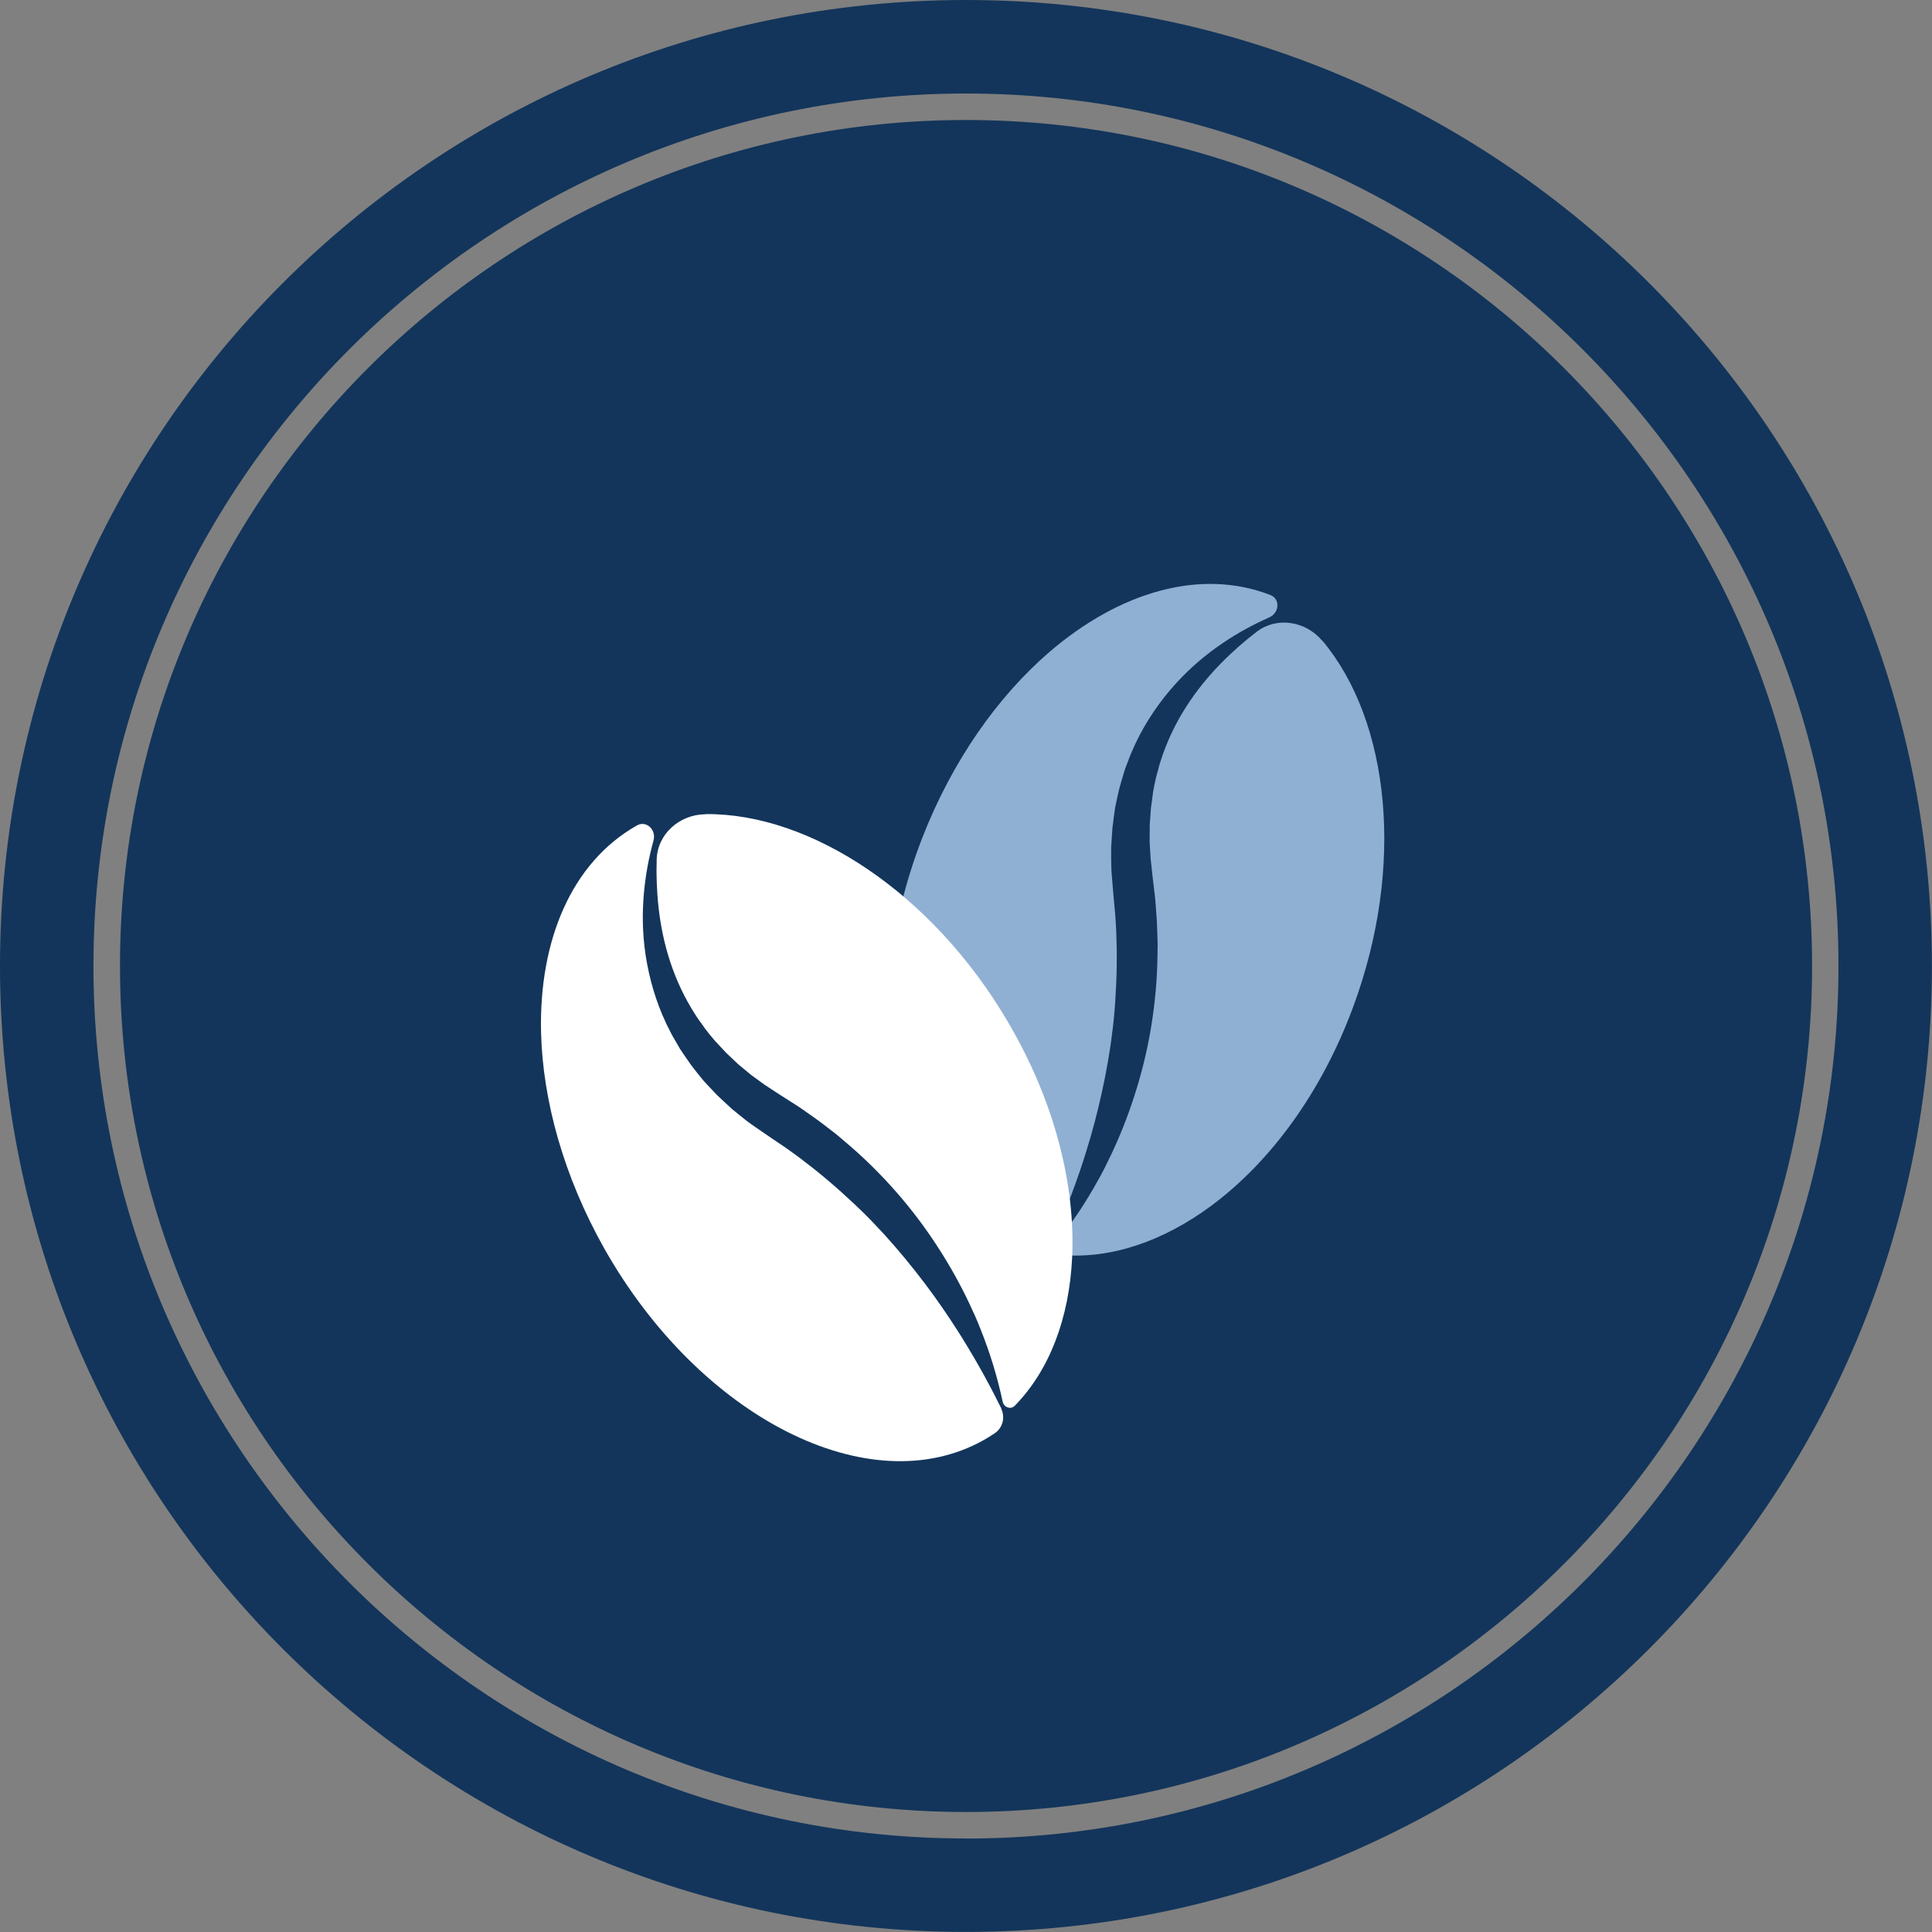 <svg width="100" height="100" viewBox="0 0 100 100" fill="none" xmlns="http://www.w3.org/2000/svg">
<rect x="0" y="0" width="100" height="100" fill="#808080" stroke="none"/>
<g clip-path="url(#clip0_13932_1947)">
<path d="M49.998 6.211C25.856 6.211 6.211 25.852 6.211 49.998C6.211 74.144 25.856 93.789 50.002 93.789C74.148 93.789 93.793 74.144 93.793 49.998C93.793 25.852 74.144 6.211 49.998 6.211Z" fill="#13355B"/>
<path d="M49.998 0C22.385 0 0 22.385 0 49.998C0 77.611 22.385 99.996 49.998 99.996C77.611 99.996 99.996 77.611 99.996 49.998C99.996 22.385 77.615 0 49.998 0ZM49.998 95.159C25.095 95.159 4.837 74.901 4.837 49.998C4.837 25.095 25.099 4.841 49.998 4.841C74.897 4.841 95.159 25.099 95.159 50.002C95.159 74.905 74.901 95.163 49.998 95.163V95.159Z" fill="#13355B"/>
<path d="M54.343 64.507C54.344 64.509 54.347 64.509 54.348 64.507C54.776 63.563 55.338 62.241 55.889 60.628C55.93 60.501 55.977 60.369 56.018 60.242C56.311 59.347 56.6 58.372 56.849 57.336C57.099 56.3 57.32 55.204 57.489 54.057C57.568 53.483 57.642 52.903 57.688 52.314C57.717 52.02 57.729 51.719 57.747 51.424C57.77 51.124 57.776 50.828 57.789 50.526C57.801 50.225 57.802 49.923 57.803 49.62L57.802 49.164L57.79 48.706L57.778 48.248C57.769 48.099 57.761 47.95 57.753 47.8C57.736 47.502 57.719 47.215 57.682 46.891L57.638 46.408L57.598 45.941C57.575 45.596 57.534 45.256 57.522 44.912C57.516 44.563 57.509 44.226 57.514 43.878C57.531 43.532 57.559 43.187 57.581 42.846C57.625 42.508 57.665 42.164 57.715 41.821C57.782 41.486 57.855 41.156 57.933 40.822C58.028 40.495 58.116 40.173 58.216 39.852C58.271 39.692 58.332 39.539 58.393 39.385C58.453 39.231 58.503 39.077 58.575 38.924C59.086 37.715 59.784 36.645 60.546 35.741C61.307 34.837 62.144 34.1 62.959 33.516C63.782 32.926 64.584 32.477 65.308 32.135C65.442 32.07 65.573 32.01 65.702 31.953C66.215 31.725 66.279 31.006 65.758 30.799C62.13 29.391 57.935 30.641 54.317 33.748C51.651 36.044 49.302 39.36 47.743 43.35C44.086 52.748 46.215 62.37 52.5 64.837C52.709 64.915 52.918 64.993 53.135 65.055C53.614 65.201 54.12 64.964 54.332 64.516C54.332 64.514 54.337 64.508 54.338 64.507C54.338 64.507 54.341 64.505 54.342 64.506L54.343 64.507Z" fill="#90B0D3"/>
<path d="M68.45 33.171C68.447 33.17 68.443 33.169 68.441 33.166C67.569 32.13 66.074 31.91 65.042 32.702C65.036 32.707 65.03 32.712 65.024 32.717C64.432 33.169 63.798 33.72 63.175 34.357C62.546 34.999 61.931 35.745 61.393 36.586C60.856 37.427 60.395 38.375 60.07 39.401C59.982 39.653 59.932 39.926 59.85 40.184C59.783 40.449 59.733 40.722 59.683 40.995C59.645 41.27 59.611 41.551 59.573 41.826C59.55 42.108 59.528 42.39 59.511 42.679C59.511 42.964 59.505 43.254 59.505 43.55C59.521 43.843 59.538 44.135 59.555 44.428C59.583 44.722 59.622 45.017 59.65 45.311L59.766 46.283C59.804 46.589 59.827 46.951 59.851 47.29C59.86 47.462 59.881 47.636 59.885 47.801L59.902 48.305L59.919 48.809C59.923 48.974 59.915 49.139 59.913 49.309C59.91 49.64 59.901 49.975 59.886 50.303C59.857 50.961 59.794 51.614 59.715 52.249C59.631 52.889 59.531 53.509 59.403 54.12C59.154 55.338 58.814 56.483 58.435 57.542C58.057 58.602 57.623 59.57 57.186 60.434C57.078 60.65 56.965 60.858 56.853 61.055C56.515 61.67 56.177 62.222 55.855 62.707C55.423 63.356 55.011 63.904 54.665 64.335C54.476 64.575 54.599 64.93 54.904 64.956C57.498 65.182 60.217 64.245 62.7 62.406C65.72 60.167 68.391 56.586 70.037 52.123C72.74 44.833 71.936 37.342 68.459 33.176C68.457 33.173 68.454 33.171 68.45 33.171Z" fill="#90B0D3"/>
<path d="M51.825 72.906C51.827 72.906 51.828 72.903 51.827 72.901C51.369 71.972 50.702 70.7 49.802 69.252C49.73 69.14 49.657 69.02 49.585 68.908C49.078 68.114 48.507 67.273 47.863 66.424C47.219 65.574 46.511 64.709 45.731 63.852C45.336 63.427 44.934 63.002 44.508 62.594C44.298 62.385 44.073 62.185 43.856 61.985C43.639 61.776 43.413 61.584 43.188 61.384C42.963 61.184 42.73 60.991 42.496 60.799L42.142 60.511L41.78 60.23L41.418 59.95C41.297 59.861 41.177 59.773 41.056 59.685C40.815 59.509 40.581 59.341 40.308 59.164L39.905 58.892L39.519 58.627C39.237 58.427 38.948 58.243 38.674 58.035C38.401 57.818 38.135 57.61 37.87 57.386C37.612 57.153 37.363 56.913 37.113 56.681C36.88 56.432 36.639 56.184 36.405 55.927C36.188 55.663 35.979 55.398 35.77 55.126C35.577 54.846 35.383 54.573 35.198 54.293C35.11 54.148 35.029 54.004 34.949 53.86C34.868 53.716 34.78 53.58 34.708 53.427C34.096 52.266 33.71 51.048 33.493 49.886C33.275 48.724 33.235 47.61 33.3 46.609C33.364 45.599 33.525 44.694 33.718 43.916C33.753 43.772 33.79 43.632 33.827 43.496C33.975 42.956 33.46 42.45 32.97 42.723C29.582 44.638 27.893 48.676 28.005 53.443C28.094 56.961 29.172 60.879 31.272 64.613C36.228 73.395 45.023 77.842 50.912 74.54C51.105 74.428 51.298 74.316 51.484 74.188C51.9 73.909 52.038 73.367 51.824 72.92C51.824 72.918 51.822 72.911 51.822 72.91C51.822 72.909 51.822 72.906 51.823 72.906H51.825Z" fill="white"/>
<path d="M36.511 42.142C36.509 42.145 36.505 42.146 36.501 42.146C35.147 42.165 34.031 43.183 33.99 44.482C33.99 44.49 33.99 44.498 33.99 44.506C33.965 45.251 33.99 46.09 34.088 46.975C34.186 47.869 34.374 48.818 34.684 49.766C34.995 50.715 35.436 51.671 36.025 52.573C36.164 52.8 36.344 53.012 36.491 53.239C36.654 53.459 36.834 53.67 37.014 53.882C37.202 54.086 37.398 54.29 37.586 54.494C37.79 54.69 37.995 54.886 38.207 55.082C38.428 55.262 38.648 55.45 38.877 55.638C39.114 55.811 39.351 55.983 39.588 56.156C39.834 56.32 40.087 56.477 40.332 56.642L41.157 57.167C41.419 57.332 41.713 57.543 41.991 57.739C42.13 57.841 42.277 57.935 42.408 58.037L42.809 58.343L43.209 58.649C43.34 58.751 43.462 58.86 43.593 58.97C43.846 59.182 44.1 59.401 44.345 59.621C44.835 60.06 45.301 60.522 45.743 60.985C46.184 61.455 46.601 61.926 46.993 62.412C47.778 63.376 48.448 64.364 49.028 65.328C49.608 66.293 50.083 67.241 50.475 68.127C50.573 68.347 50.663 68.566 50.745 68.778C51.006 69.428 51.218 70.04 51.39 70.597C51.619 71.341 51.782 72.008 51.897 72.549C51.963 72.847 52.315 72.976 52.529 72.757C54.346 70.892 55.343 68.195 55.493 65.109C55.673 61.353 54.594 57.018 52.183 52.918C48.253 46.209 41.947 42.086 36.521 42.138C36.517 42.138 36.514 42.14 36.511 42.142Z" fill="white"/>
</g>
<defs>
<clipPath id="clip0_13932_1947">
<rect width="100" height="100" fill="white"/>
</clipPath>
</defs>
</svg>
